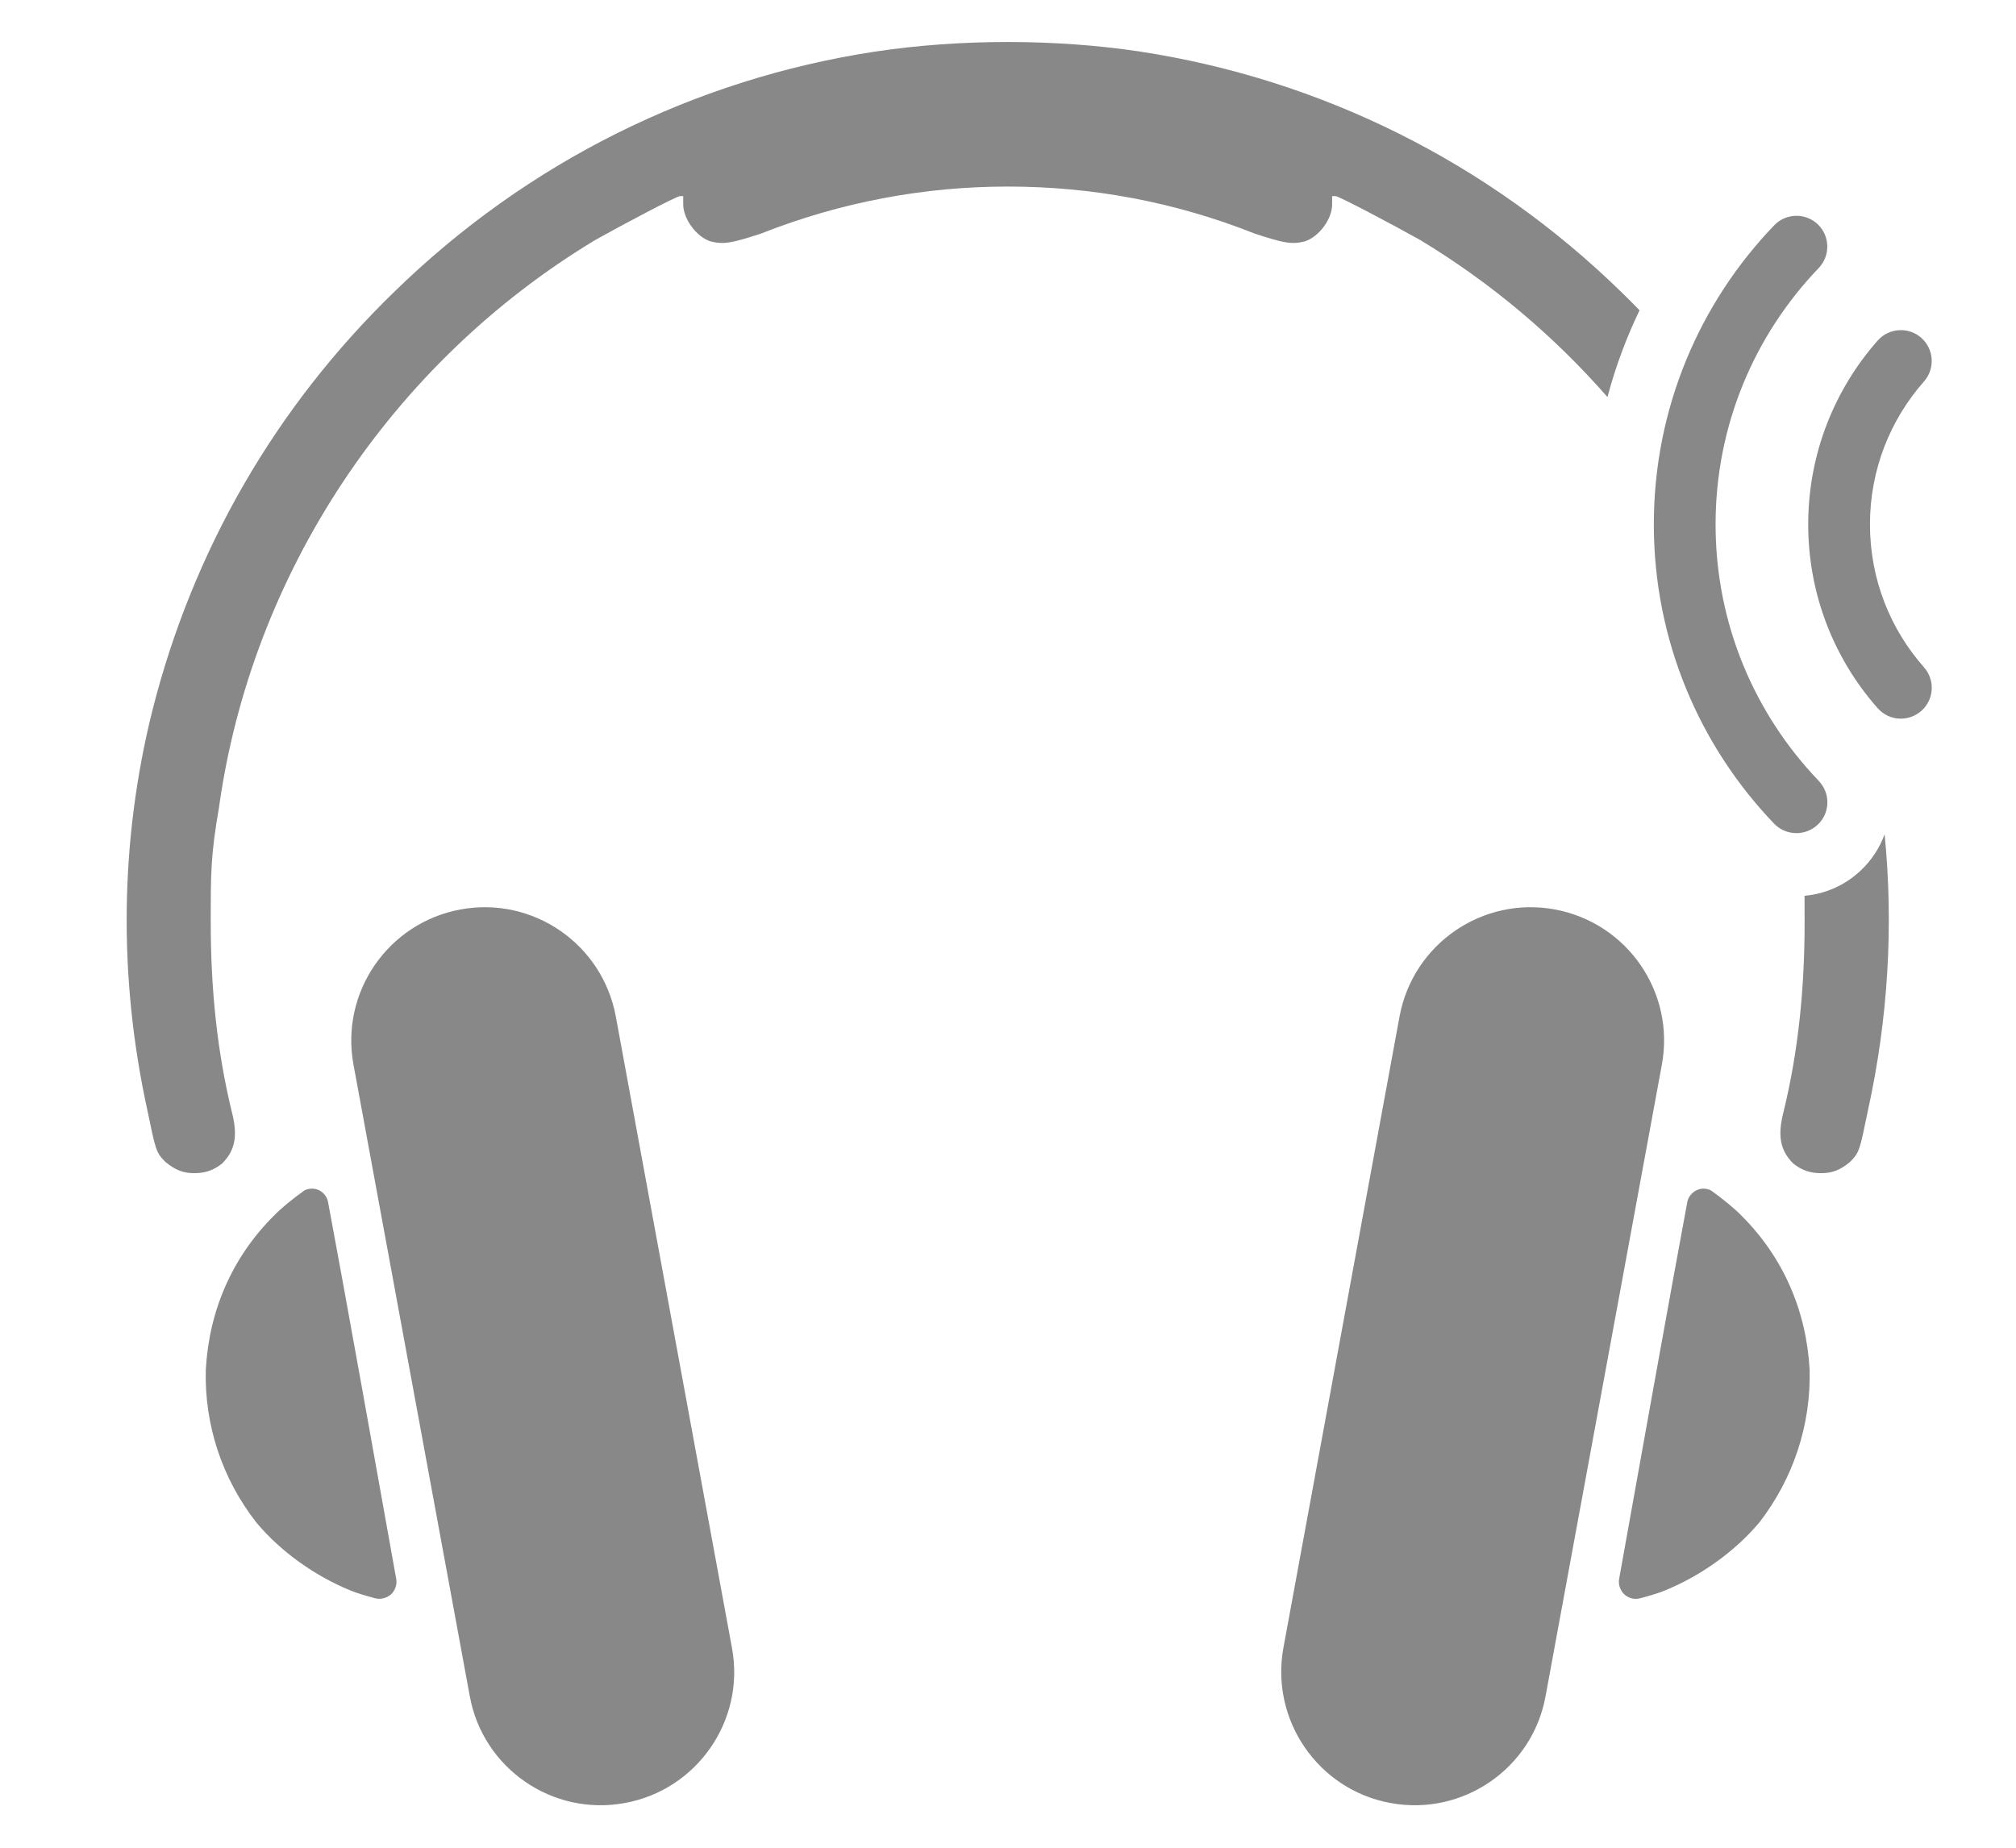 <?xml version="1.0" encoding="UTF-8" standalone="no"?> <svg xmlns="http://www.w3.org/2000/svg" xmlns:xlink="http://www.w3.org/1999/xlink" xmlns:serif="http://www.serif.com/" width="100%" height="100%" viewBox="0 0 48 44" version="1.1" xml:space="preserve" style="fill-rule:evenodd;clip-rule:evenodd;stroke-linejoin:round;stroke-miterlimit:2;"> <rect id="ArtBoard1" x="0" y="0" width="48" height="44" style="fill:none;"></rect> <g id="ArtBoard11" serif:id="ArtBoard1"> <g id="Over-Ear-halboffen" serif:id="Over-Ear halboffen" transform="matrix(1.78,0,0,1.78,3.015,1)"> <path d="M19.808,4.75C19.092,3.932 18.249,3.22 17.301,2.648C16.953,2.453 16.215,2.062 16.172,2.062L16.125,2.062L16.125,2.172C16.125,2.367 15.953,2.605 15.758,2.668C15.586,2.711 15.477,2.691 15.086,2.562C14.016,2.137 12.906,1.934 11.785,1.934C10.668,1.934 9.555,2.141 8.488,2.562C8.094,2.691 7.988,2.711 7.812,2.668C7.617,2.605 7.445,2.363 7.445,2.172L7.445,2.062L7.402,2.062C7.355,2.062 6.617,2.453 6.27,2.648C3.534,4.297 1.668,7.121 1.234,10.25C1.125,10.879 1.125,11.117 1.125,11.77C1.125,12.68 1.211,13.504 1.406,14.309C1.492,14.637 1.449,14.832 1.277,15.004C1.168,15.09 1.059,15.133 0.905,15.133C0.754,15.133 0.648,15.09 0.516,14.98C0.387,14.852 0.387,14.809 0.277,14.289C-0.113,12.508 -0.09,10.684 0.344,8.945C0.887,6.797 1.992,4.883 3.578,3.344C5.359,1.605 7.598,0.496 10.008,0.129C10.578,0.043 11.184,0 11.785,0C12.387,0 12.992,0.043 13.562,0.129C15.973,0.5 18.211,1.605 19.992,3.344C20.075,3.425 20.157,3.506 20.237,3.589C20.06,3.958 19.915,4.346 19.808,4.75ZM23.515,10.599C23.636,11.822 23.562,13.065 23.293,14.289C23.184,14.809 23.184,14.852 23.055,14.98C22.926,15.09 22.816,15.133 22.664,15.133C22.512,15.133 22.402,15.09 22.293,15.004C22.121,14.832 22.078,14.637 22.164,14.309C22.359,13.504 22.445,12.68 22.445,11.77C22.445,11.639 22.445,11.525 22.444,11.422C22.718,11.398 22.986,11.284 23.201,11.079C23.346,10.94 23.451,10.776 23.515,10.599Z" style="fill:rgb(136,136,136);"></path> <path d="M6.543,13.035L8.097,21.484C8.277,22.449 7.633,23.383 6.664,23.559C5.699,23.738 4.766,23.098 4.59,22.129L3.035,13.684C2.855,12.715 3.496,11.785 4.465,11.605C5.434,11.426 6.363,12.066 6.543,13.035Z" style="fill:rgb(136,136,136);"></path> <path d="M2.379,15.363C2.441,15.332 2.516,15.332 2.578,15.363C2.637,15.395 2.684,15.453 2.695,15.523C2.883,16.52 3.426,19.547 3.605,20.555C3.621,20.633 3.594,20.711 3.539,20.766C3.48,20.816 3.402,20.84 3.324,20.82C3.195,20.785 3.062,20.746 2.992,20.715C2.516,20.52 2.059,20.195 1.734,19.805C1.277,19.219 1.039,18.5 1.059,17.762C1.102,16.98 1.406,16.262 1.973,15.699C2.062,15.605 2.23,15.469 2.379,15.363Z" style="fill:rgb(136,136,136);"></path> <path d="M17.027,13.035C17.207,12.066 18.137,11.426 19.105,11.605C20.074,11.785 20.715,12.715 20.535,13.684L18.98,22.129C18.805,23.098 17.871,23.738 16.906,23.559C15.938,23.383 15.297,22.449 15.473,21.484L17.027,13.035Z" style="fill:rgb(136,136,136);"></path> <path d="M21.191,15.363C21.34,15.469 21.508,15.605 21.598,15.699C22.164,16.262 22.469,16.98 22.512,17.762C22.531,18.5 22.293,19.219 21.84,19.805C21.512,20.195 21.055,20.52 20.578,20.715C20.508,20.746 20.375,20.785 20.246,20.82C20.168,20.84 20.09,20.82 20.031,20.766C19.977,20.711 19.949,20.633 19.965,20.555C20.145,19.547 20.688,16.52 20.875,15.523C20.887,15.453 20.934,15.395 20.996,15.363C21.055,15.332 21.129,15.332 21.191,15.363Z" style="fill:rgb(136,136,136);"></path> <g transform="matrix(0,-0.413,0.413,0,20.015,10.584)"> <path d="M1.694,6.341C3.85,4.272 6.775,3 10,3C13.225,3 16.15,4.272 18.306,6.341C18.706,6.722 19.337,6.709 19.719,6.313C20.1,5.916 20.087,5.281 19.691,4.9C17.178,2.484 13.762,1 10,1C6.238,1 2.822,2.484 0.306,4.897C-0.091,5.281 -0.103,5.912 0.278,6.313C0.659,6.713 1.294,6.725 1.691,6.341L1.694,6.341ZM10,8C11.775,8 13.394,8.659 14.631,9.75C15.047,10.116 15.678,10.075 16.044,9.663C16.409,9.25 16.369,8.616 15.956,8.25C14.369,6.85 12.281,6 10,6C7.719,6 5.631,6.85 4.047,8.25C3.631,8.616 3.594,9.247 3.959,9.663C4.325,10.078 4.956,10.116 5.372,9.75C6.606,8.659 8.225,8 10.003,8L10,8Z" style="fill:rgb(136,136,136);fill-rule:nonzero;"></path> </g> </g> </g> </svg> 